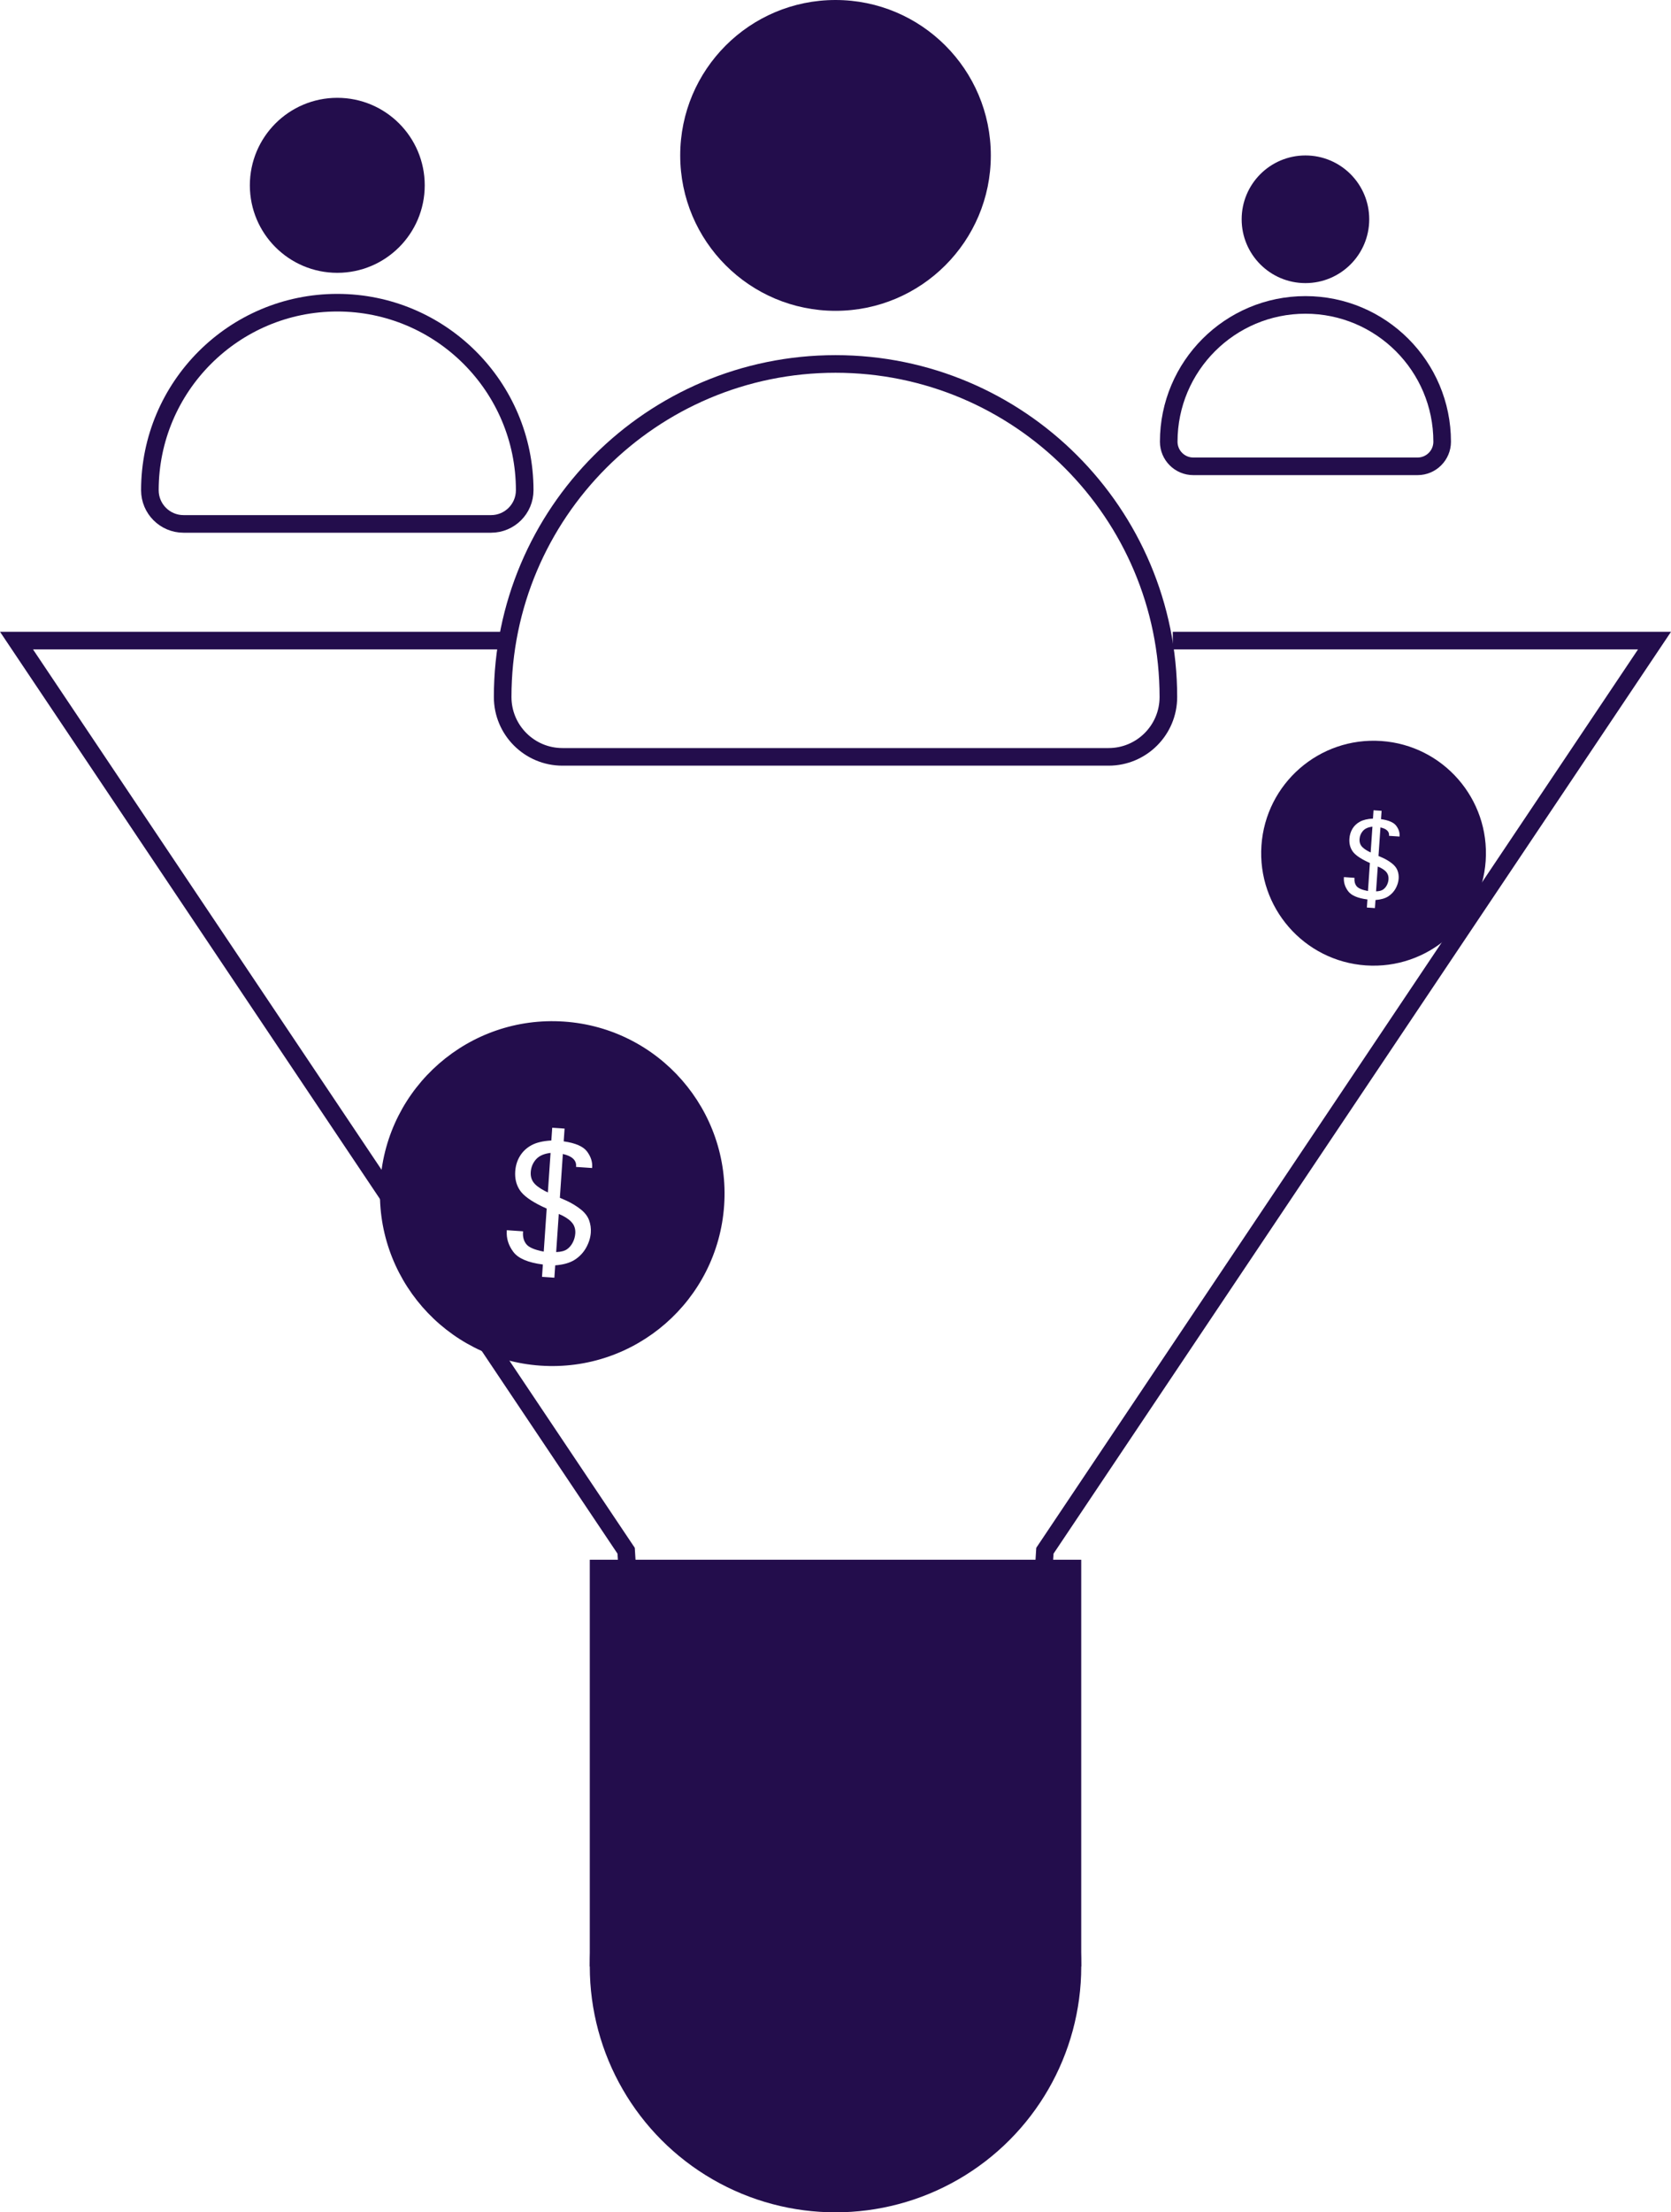 <?xml version="1.0" encoding="UTF-8"?>
<svg id="Layer_1" data-name="Layer 1" xmlns="http://www.w3.org/2000/svg" viewBox="0 0 474.71 628.04">
  <g>
    <circle cx="237.36" cy="558.23" r="69.81" fill="#230d4c" stroke-width="0"/>
    <rect x="179.63" y="430.7" width="115.45" height="139.61" transform="translate(737.86 263.15) rotate(90)" fill="#230d4c" stroke-width="0"/>
  </g>
  <g>
    <circle cx="95.82" cy="52.61" r="24.84" fill="#230d4c" stroke-width="0"/>
    <path d="M95.82,85.93h0c29.38,0,53.24,23.86,53.24,53.24h0c0,5.28-4.28,9.56-9.56,9.56H52.14c-5.28,0-9.56-4.28-9.56-9.56h0c0-29.38,23.86-53.24,53.24-53.24Z" fill="none" stroke="#230d4c" stroke-miterlimit="10" stroke-width="5"/>
  </g>
  <g>
    <circle cx="370.86" cy="62.25" r="18.12" fill="#230d4c" stroke-width="0"/>
    <path d="M370.86,86.56h0c21.44,0,38.84,17.4,38.84,38.84h0c0,3.85-3.13,6.98-6.98,6.98h-63.72c-3.85,0-6.98-3.13-6.98-6.98h0c0-21.44,17.4-38.84,38.84-38.84Z" fill="none" stroke="#230d4c" stroke-miterlimit="10" stroke-width="5"/>
  </g>
  <g>
    <circle cx="237.36" cy="44.12" r="44.12" fill="#230d4c" stroke-width="0"/>
    <path d="M237.36,103.32h0c52.19,0,94.56,42.37,94.56,94.56h0c0,9.37-7.61,16.98-16.98,16.98h-155.16c-9.37,0-16.98-7.61-16.98-16.98h0c0-52.19,42.37-94.56,94.56-94.56Z" fill="none" stroke="#230d4c" stroke-miterlimit="10" stroke-width="5"/>
  </g>
  <g>
    <path d="M162.7,347.36c-.56-.8-1.52-1.55-2.89-2.26l-1.07-.48-.74,10.82c1.37-.05,2.4-.32,3.08-.8.68-.48,1.23-1.12,1.64-1.93.41-.8.64-1.64.71-2.52.08-1.1-.17-2.04-.72-2.84Z" fill="#230d4c" stroke-width="0"/>
    <path d="M205.72,342.2c1.85-26.97-18.51-50.34-45.48-52.19-26.97-1.85-50.34,18.51-52.19,45.48-1.85,26.97,18.51,50.34,45.48,52.19,26.97,1.85,50.34-18.51,52.19-45.48ZM166.5,354.22c-.79,1.4-1.87,2.54-3.23,3.41-1.36.87-3.21,1.4-5.54,1.58l-.24,3.51-3.51-.24.24-3.51c-4.2-.53-6.99-1.72-8.38-3.57s-2.01-3.83-1.87-5.95v-.22s4.62.32,4.62.32v.22c-.11,1.36.2,2.51.92,3.42.72.92,2.37,1.63,4.96,2.12l.84-12.21-1.39-.65c-3.17-1.54-5.26-3.07-6.26-4.6-1-1.52-1.43-3.3-1.29-5.32.11-1.61.55-3.05,1.33-4.33s1.86-2.31,3.26-3.08c1.4-.77,3.29-1.22,5.67-1.35l.25-3.62,3.51.24-.25,3.62c3.35.48,5.56,1.44,6.63,2.88,1.08,1.45,1.56,2.93,1.46,4.47l-.02.22-4.57-.31.02-.22c.06-.83-.23-1.54-.86-2.13-.63-.59-1.6-1.03-2.9-1.32l-.85,12.43,1.89.83c1.49.69,2.83,1.51,4.02,2.44,1.18.94,1.98,1.97,2.39,3.1s.58,2.3.49,3.52c-.1,1.46-.55,2.89-1.34,4.3Z" fill="#230d4c" stroke-width="0"/>
    <path d="M152.26,329.13c-.89,1.02-1.38,2.21-1.48,3.57-.08,1.12.17,2.09.74,2.9.57.81,1.64,1.64,3.23,2.48l.89.43.77-11.22c-1.87.21-3.26.83-4.15,1.84Z" fill="#230d4c" stroke-width="0"/>
  </g>
  <g>
    <path d="M394,247.77c-.36-.52-.99-1.01-1.89-1.47l-.7-.31-.49,7.05c.9-.03,1.57-.21,2.01-.52.44-.31.8-.73,1.07-1.26.27-.52.42-1.07.46-1.64.05-.72-.11-1.33-.47-1.85Z" fill="#230d4c" stroke-width="0"/>
    <path d="M422.06,244.4c1.21-17.59-12.07-32.83-29.66-34.04-17.59-1.21-32.83,12.07-34.04,29.66-1.21,17.59,12.07,32.83,29.66,34.04,17.59,1.21,32.83-12.07,34.04-29.66ZM396.48,252.24c-.52.91-1.22,1.66-2.1,2.23-.89.57-2.09.91-3.62,1.03l-.16,2.29-2.29-.16.16-2.29c-2.74-.35-4.56-1.12-5.47-2.33s-1.31-2.5-1.22-3.88v-.14s3.01.21,3.01.21v.14c-.07.89.13,1.63.6,2.23.47.6,1.55,1.06,3.23,1.38l.55-7.96-.9-.42c-2.07-1-3.43-2-4.08-3-.65-.99-.93-2.15-.84-3.47.07-1.05.36-1.99.86-2.83s1.21-1.51,2.13-2.01c.91-.5,2.15-.8,3.7-.88l.16-2.36,2.29.16-.16,2.36c2.18.31,3.62.94,4.32,1.88.7.94,1.02,1.91.95,2.92v.14s-2.99-.2-2.99-.2v-.14c.05-.54-.14-1-.55-1.39-.41-.39-1.04-.67-1.89-.86l-.56,8.1,1.23.54c.97.45,1.85.98,2.62,1.59.77.61,1.29,1.29,1.56,2.02s.38,1.5.32,2.3c-.07.95-.36,1.89-.87,2.8Z" fill="#230d4c" stroke-width="0"/>
    <path d="M387.19,235.88c-.58.66-.9,1.44-.96,2.33-.05.73.11,1.36.48,1.89.37.53,1.07,1.07,2.1,1.62l.58.28.5-7.32c-1.22.14-2.12.54-2.7,1.2Z" fill="#230d4c" stroke-width="0"/>
  </g>
  <polyline points="333.17 181.85 470.03 181.85 296.84 440.23 287.03 597.4 187.69 597.4 177.88 440.23 4.69 181.85 142.79 181.85" fill="none" stroke="#230d4c" stroke-miterlimit="10" stroke-width="5"/>
</svg>
